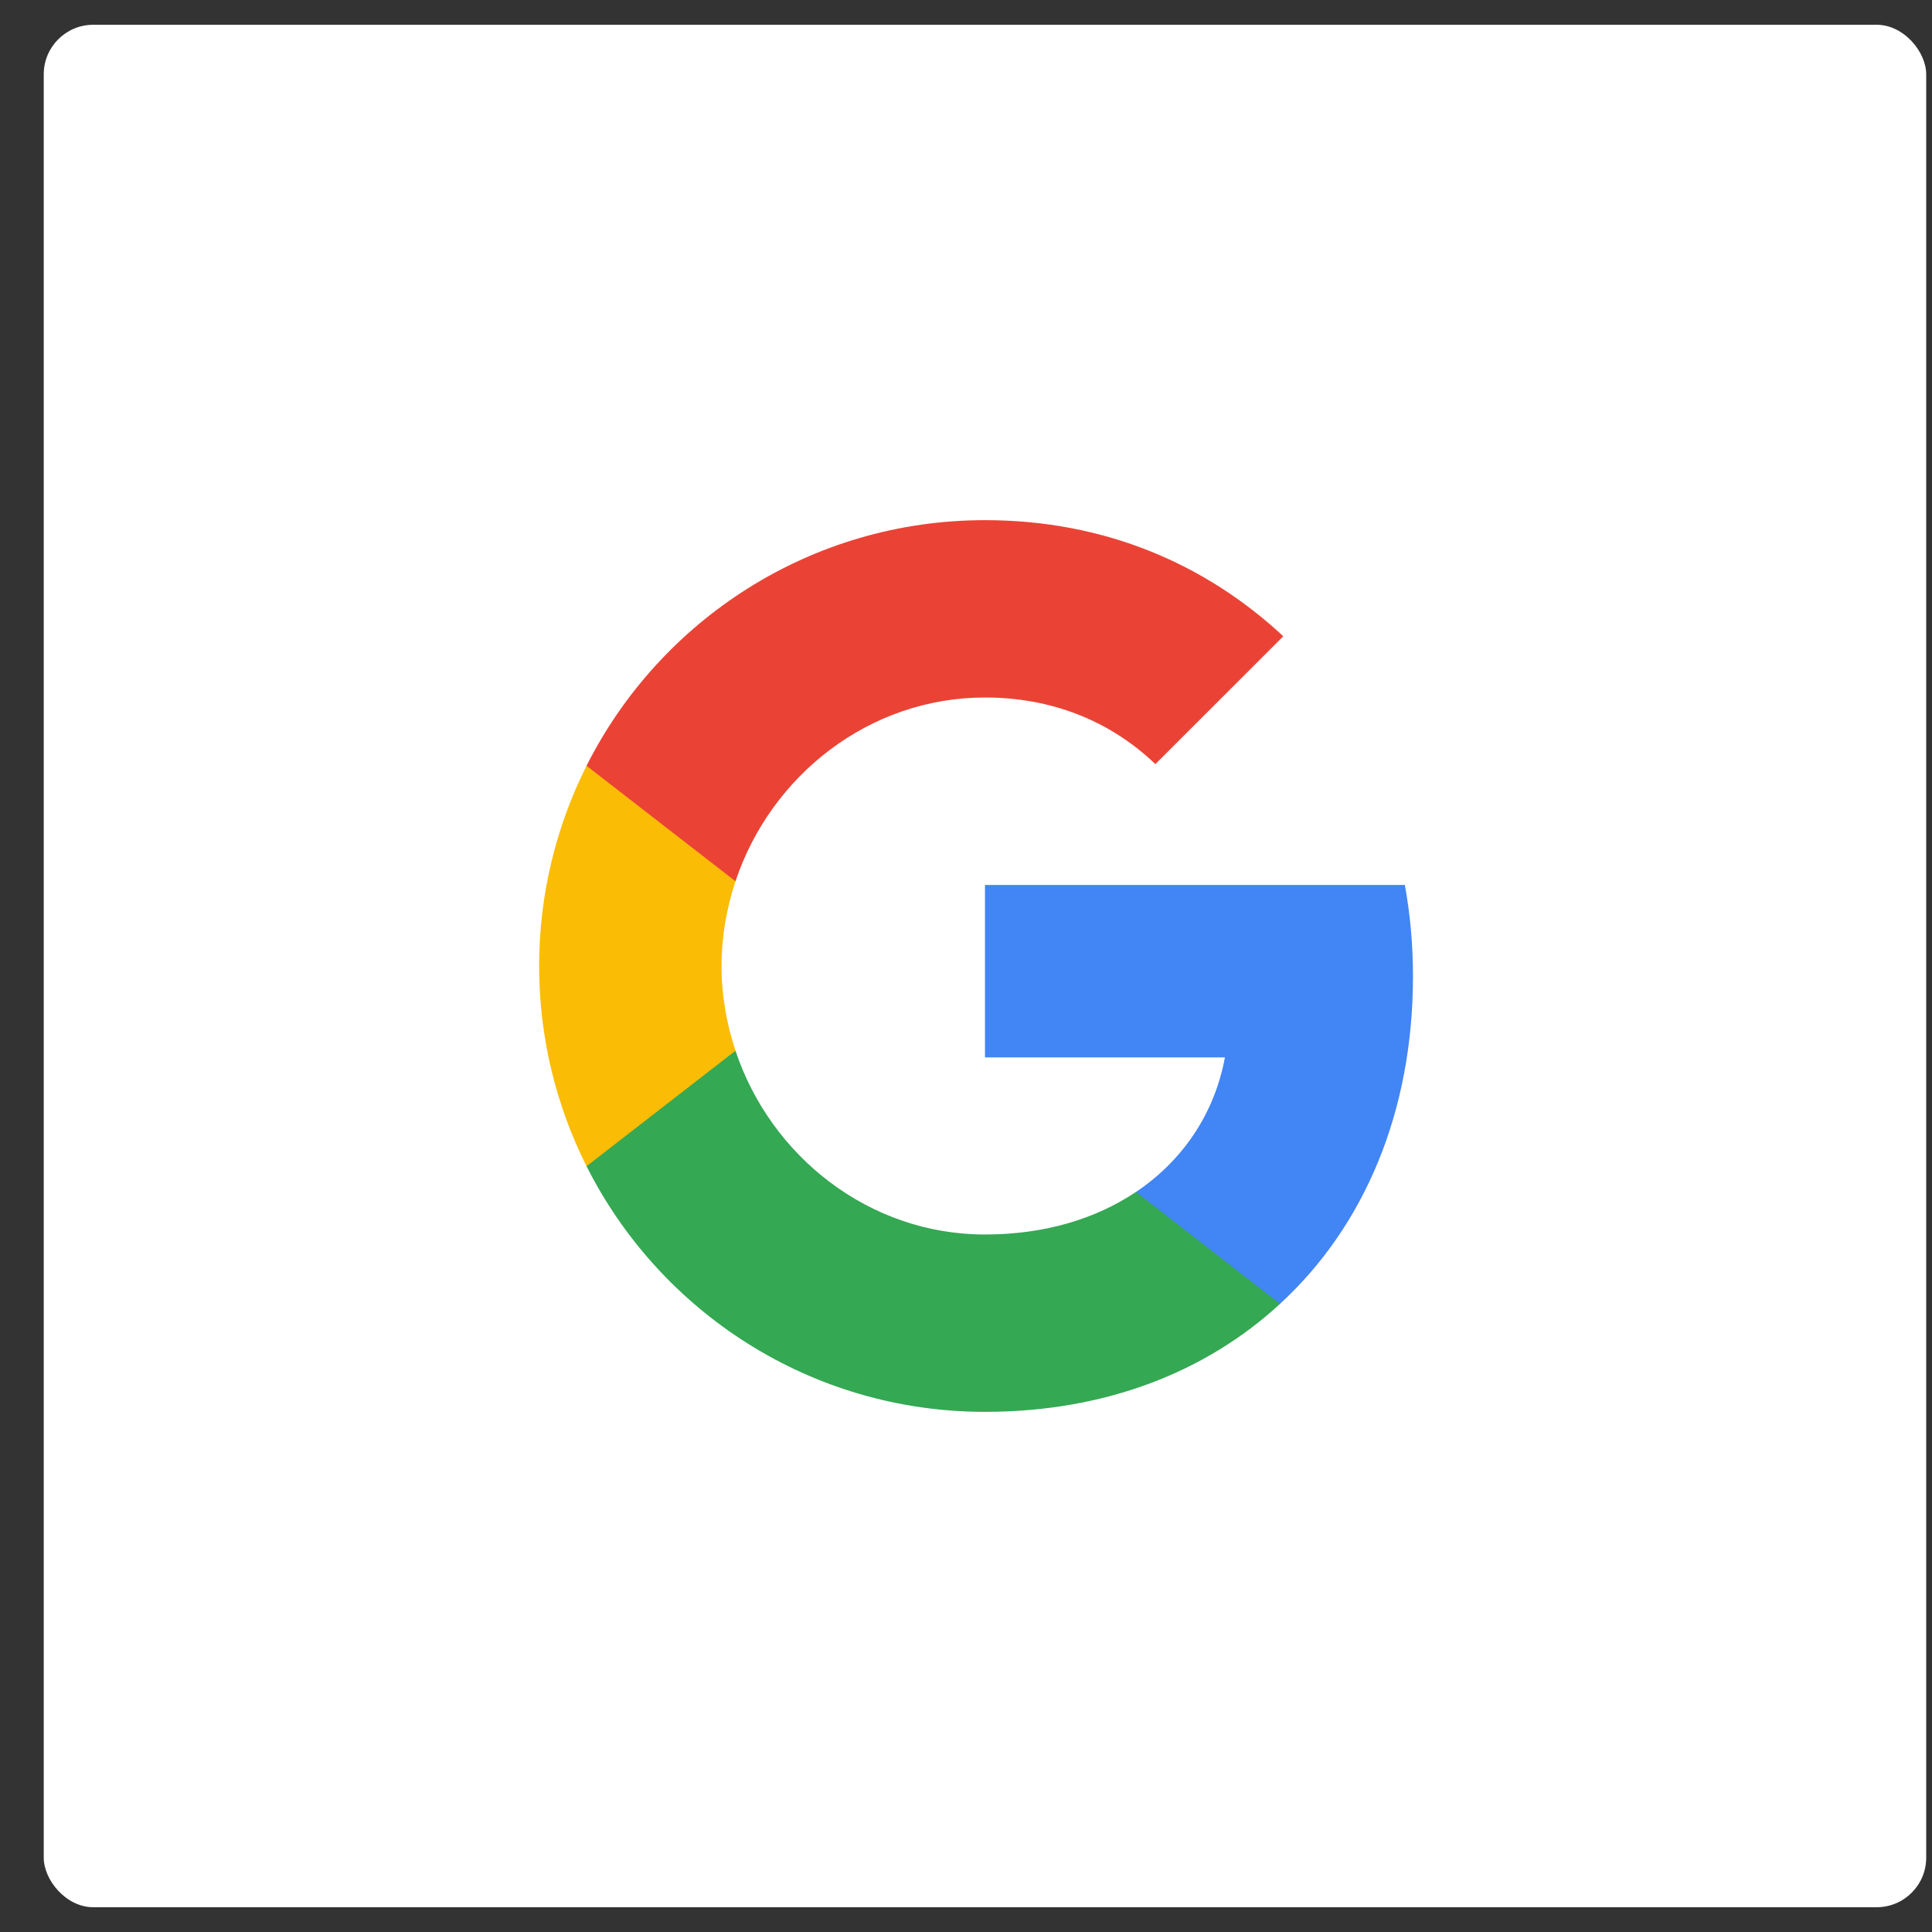 <?xml version="1.0" encoding="UTF-8"?>
<svg width="39px" height="39px" viewBox="0 0 39 39" version="1.1" xmlns="http://www.w3.org/2000/svg" xmlns:xlink="http://www.w3.org/1999/xlink">
    <rect x="0" y="0" width="39" height="39" fill="#333333" stroke="none"/>
    <!-- Generator: Sketch 47.1 (45422) - http://www.bohemiancoding.com/sketch -->
    <title>GoogleLogo_onwhite</title>
    <desc>Created with Sketch.</desc>
    <defs></defs>
    <g id="Google-button" stroke="none" stroke-width="1" fill="none" fill-rule="evenodd">
        <g id="Artboard" transform="translate(-65, -78)">
            <g id="Button-Copy" transform="translate(64.883, 77.5)">
                <g id="GoogleLogo_onwhite" transform="translate(1, 1)">
                    <rect id="button-bg-copy" fill="#FFFFFF" x="0" y="0" width="38" height="38" rx="1"></rect>
                    <g id="logo_googleg_48dp" transform="translate(10, 10)">
                        <path d="M17.64,9.205 C17.64,8.566 17.583,7.953 17.476,7.364 L9,7.364 L9,10.845 L13.844,10.845 C13.635,11.97 13.001,12.923 12.048,13.561 L12.048,15.82 L14.956,15.82 C16.658,14.253 17.64,11.945 17.64,9.205 L17.64,9.205 Z" id="Shape" fill="#4285F4"></path>
                        <path d="M9,18 C11.43,18 13.467,17.194 14.956,15.82 L12.048,13.561 C11.242,14.101 10.211,14.42 9,14.42 C6.656,14.42 4.672,12.837 3.964,10.71 L0.957,10.71 L0.957,13.042 C2.438,15.983 5.482,18 9,18 L9,18 Z" id="Shape" fill="#34A853"></path>
                        <path d="M3.964,10.71 C3.784,10.17 3.682,9.593 3.682,9 C3.682,8.407 3.784,7.83 3.964,7.29 L3.964,4.958 L0.957,4.958 C0.348,6.173 0,7.548 0,9 C0,10.452 0.348,11.827 0.957,13.042 L3.964,10.71 L3.964,10.71 Z" id="Shape" fill="#FBBC05"></path>
                        <path d="M9,3.58 C10.321,3.58 11.508,4.034 12.44,4.925 L15.022,2.344 C13.463,0.892 11.426,0 9,0 C5.482,0 2.438,2.017 0.957,4.958 L3.964,7.29 C4.672,5.163 6.656,3.58 9,3.58 L9,3.58 Z" id="Shape" fill="#EA4335"></path>
                        <polygon id="Shape" points="0 0 18 0 18 18 0 18"></polygon>
                    </g>
                </g>
            </g>
        </g>
    </g>
</svg>